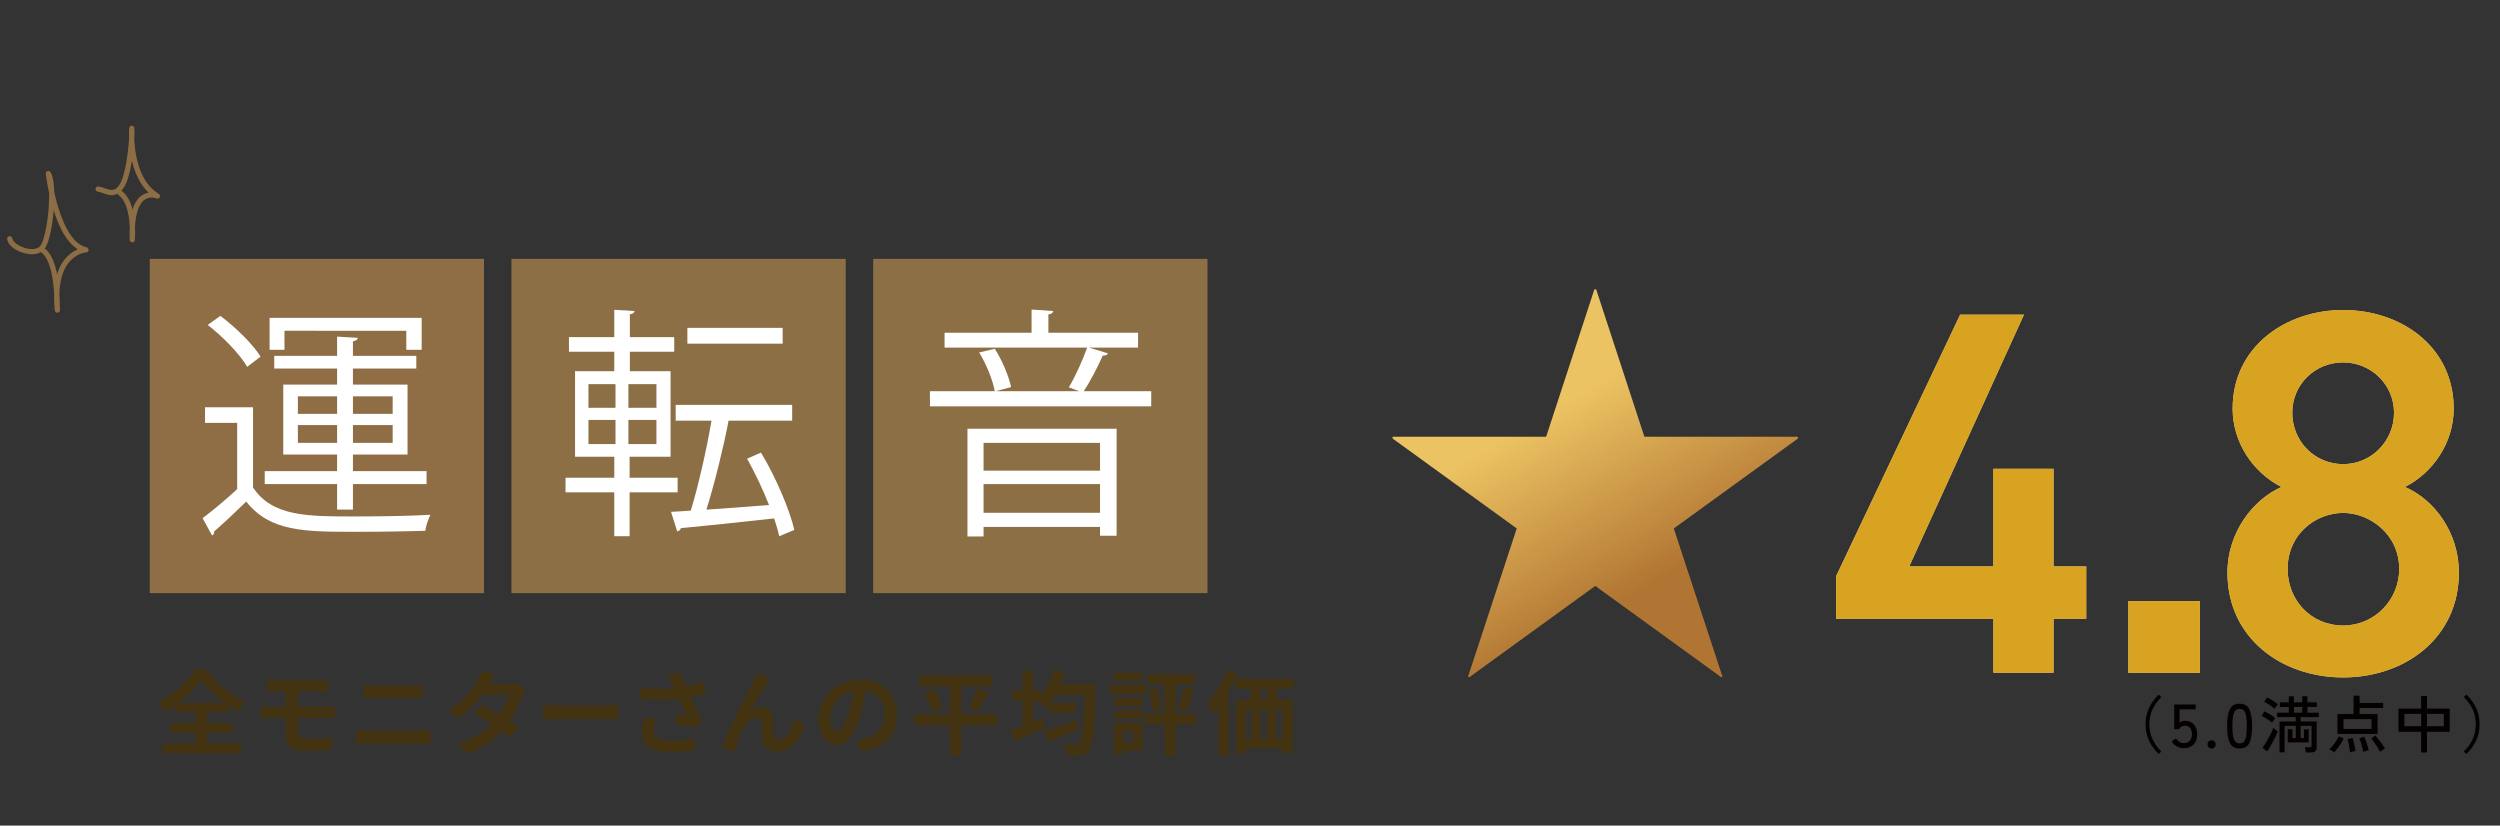 <?xml version="1.0" encoding="utf-8"?>
<!-- Generator: Adobe Illustrator 27.6.1, SVG Export Plug-In . SVG Version: 6.00 Build 0)  -->
<svg version="1.1" id="レイヤー_1" xmlns="http://www.w3.org/2000/svg" xmlns:xlink="http://www.w3.org/1999/xlink" x="0px"
	 y="0px" viewBox="0 0 692.042 228.539" style="enable-background:new 0 0 692.042 228.539;" xml:space="preserve">
<rect x="0" y="0" width="692.042" height="228.539" fill="#333333" stroke="none"/>
<style type="text/css">
	.st0{fill:#040000;}
	.st1{fill:#E5D5AC;}
	.st2{fill:#D8A320;}
	
		.st3{clip-path:url(#SVGID_00000011021704868229205820000016661442442354124972_);fill:url(#SVGID_00000081614763974179513080000005440410872897458100_);}
	.st4{fill:#443311;}
	.st5{fill:#8F6E45;}
	.st6{fill:#FFFFFF;}
	.st7{fill:#8D6F45;}
	.st8{fill:none;stroke:#8D6D44;stroke-width:1.443;stroke-linecap:round;stroke-linejoin:round;stroke-miterlimit:10;}
	.st9{fill:none;}
</style>
<g>
	<g>
		<g>
			<g>
				<path class="st0" d="M597.582,208.711c-1.109-1.029-1.996-2.238-2.659-3.628s-0.995-2.919-0.995-4.589s0.332-3.199,0.995-4.589
					s1.55-2.599,2.659-3.628l0.703,0.686c-1.041,1.029-1.853,2.165-2.436,3.405c-0.583,1.241-0.875,2.616-0.875,4.126
					s0.292,2.885,0.875,4.126c0.583,1.24,1.395,2.375,2.436,3.404L597.582,208.711z"/>
				<path class="st0" d="M604.512,207.115c-0.687,0-1.335-0.171-1.947-0.515c-0.611-0.343-1.089-0.806-1.432-1.389l1.234-0.789
					c0.264,0.4,0.572,0.715,0.927,0.943s0.761,0.343,1.218,0.343c0.731,0,1.289-0.215,1.673-0.644
					c0.383-0.429,0.574-1.031,0.574-1.81c0-0.755-0.169-1.338-0.506-1.75c-0.337-0.411-0.804-0.617-1.398-0.617
					c-0.354,0-0.683,0.086-0.986,0.257c-0.303,0.172-0.518,0.406-0.643,0.704h-1.355v-6.845h5.918v1.354h-4.442v3.757
					c0.445-0.389,0.954-0.583,1.526-0.583c0.641,0,1.212,0.144,1.716,0.429c0.503,0.286,0.9,0.707,1.191,1.261
					c0.292,0.556,0.438,1.232,0.438,2.033c0,1.247-0.34,2.202-1.021,2.865S605.622,207.115,604.512,207.115z"/>
				<path class="st0" d="M612.214,207.201c-0.32,0-0.592-0.111-0.814-0.334c-0.223-0.224-0.335-0.489-0.335-0.798
					c0-0.32,0.112-0.592,0.335-0.815c0.223-0.223,0.494-0.334,0.814-0.334c0.31,0,0.575,0.111,0.798,0.334
					c0.224,0.224,0.335,0.495,0.335,0.815c0,0.309-0.111,0.574-0.335,0.798C612.79,207.09,612.524,207.201,612.214,207.201z"/>
				<path class="st0" d="M619.968,207.201c-1.304,0-2.208-0.509-2.711-1.526s-0.755-2.573-0.755-4.666s0.252-3.651,0.755-4.675
					s1.407-1.535,2.711-1.535c1.292,0,2.189,0.512,2.693,1.535c0.503,1.023,0.754,2.582,0.754,4.675s-0.251,3.648-0.754,4.666
					C622.158,206.693,621.26,207.201,619.968,207.201z M619.968,205.778c0.48,0,0.866-0.146,1.157-0.438
					c0.292-0.291,0.504-0.786,0.635-1.483c0.132-0.697,0.197-1.647,0.197-2.848c0-1.212-0.065-2.167-0.197-2.865
					c-0.131-0.697-0.343-1.192-0.635-1.483c-0.291-0.292-0.677-0.438-1.157-0.438c-0.47,0-0.853,0.146-1.149,0.438
					c-0.298,0.291-0.515,0.786-0.652,1.483c-0.137,0.698-0.206,1.653-0.206,2.865c0,1.2,0.069,2.15,0.206,2.848
					c0.138,0.697,0.354,1.192,0.652,1.483C619.116,205.632,619.499,205.778,619.968,205.778z"/>
				<path class="st0" d="M628.94,200.048c-0.206-0.194-0.483-0.414-0.832-0.66c-0.35-0.246-0.707-0.483-1.072-0.712
					c-0.366-0.229-0.692-0.4-0.979-0.515l0.789-1.252c0.32,0.148,0.664,0.328,1.029,0.54c0.366,0.212,0.721,0.435,1.064,0.669
					c0.343,0.234,0.634,0.454,0.874,0.66c-0.057,0.069-0.148,0.188-0.274,0.36s-0.246,0.343-0.36,0.515
					S628.985,199.957,628.94,200.048z M627.601,207.99l-1.304-0.995c0.252-0.319,0.523-0.714,0.815-1.184
					c0.291-0.469,0.58-0.969,0.866-1.501c0.285-0.531,0.546-1.046,0.78-1.544c0.234-0.497,0.414-0.929,0.54-1.295
					c0.069,0.068,0.181,0.169,0.335,0.301c0.154,0.131,0.314,0.263,0.48,0.395c0.165,0.131,0.3,0.226,0.403,0.282
					c-0.115,0.355-0.289,0.778-0.523,1.27c-0.234,0.492-0.495,1.007-0.78,1.544c-0.286,0.538-0.569,1.047-0.85,1.527
					C628.084,207.27,627.83,207.67,627.601,207.99z M629.66,196.189c-0.205-0.194-0.483-0.415-0.832-0.661
					c-0.349-0.245-0.706-0.482-1.072-0.712c-0.365-0.229-0.691-0.399-0.978-0.515l0.789-1.218c0.309,0.126,0.649,0.298,1.021,0.515
					c0.372,0.218,0.735,0.443,1.09,0.678s0.646,0.455,0.875,0.66c-0.058,0.069-0.149,0.189-0.274,0.36
					c-0.126,0.172-0.249,0.341-0.369,0.507C629.789,195.968,629.706,196.097,629.66,196.189z M638.306,208.299
					c-0.023-0.183-0.061-0.432-0.112-0.746c-0.051-0.314-0.111-0.546-0.18-0.694h1.321c0.217,0,0.362-0.028,0.438-0.086
					c0.074-0.057,0.111-0.188,0.111-0.395v-5.438h-3.02v3.362h0.893v-2.419h1.32v3.619h-5.798v-3.653h1.32v2.453h0.909v-3.362
					h-3.104v7.324h-1.407v-8.56h4.512v-1.184h-5.181v-1.235h3.242v-1.596h-2.47v-1.27h2.47v-1.663h1.424v1.663h2.299v-1.681h1.441
					v1.681h2.607v1.27h-2.607v1.596h3.139v1.235h-5.009v1.184h4.426v7.188c0,0.491-0.132,0.85-0.395,1.072s-0.675,0.334-1.235,0.334
					H638.306z M634.995,197.286h2.299v-1.596h-2.299V197.286z"/>
				<path class="st0" d="M646.146,208.248c-0.092-0.08-0.221-0.178-0.386-0.292c-0.166-0.114-0.338-0.223-0.515-0.326
					c-0.178-0.103-0.329-0.177-0.455-0.223c0.297-0.252,0.617-0.586,0.961-1.004c0.343-0.417,0.663-0.857,0.96-1.32
					c0.298-0.463,0.526-0.878,0.687-1.244l1.407,0.601c-0.218,0.435-0.476,0.887-0.772,1.355c-0.298,0.469-0.609,0.915-0.935,1.338
					C646.772,207.556,646.455,207.928,646.146,208.248z M647.055,203.17v-5.507h4.442v-5.077h1.682v2.007h6.519v1.372h-6.519v1.698
					h4.975v5.507H647.055z M648.719,201.78h7.754v-2.71h-7.754V201.78z M650.538,208.231c-0.034-0.32-0.092-0.712-0.172-1.175
					s-0.169-0.921-0.266-1.372c-0.098-0.452-0.191-0.81-0.283-1.072l1.406-0.344c0.114,0.298,0.226,0.667,0.335,1.106
					c0.108,0.44,0.206,0.884,0.292,1.33c0.085,0.446,0.146,0.846,0.18,1.2c-0.103,0.012-0.252,0.037-0.446,0.077
					s-0.389,0.08-0.583,0.12S650.652,208.185,650.538,208.231z M654.208,208.145c-0.058-0.343-0.148-0.755-0.274-1.234
					c-0.126-0.48-0.266-0.952-0.421-1.416c-0.154-0.463-0.294-0.826-0.42-1.089l1.355-0.497c0.16,0.343,0.32,0.743,0.48,1.2
					c0.16,0.458,0.309,0.915,0.445,1.372c0.138,0.458,0.246,0.864,0.326,1.219c-0.114,0.011-0.271,0.045-0.472,0.103
					s-0.395,0.117-0.583,0.18C654.458,208.045,654.311,208.099,654.208,208.145z M658.84,208.145
					c-0.16-0.343-0.384-0.749-0.669-1.218c-0.286-0.469-0.587-0.926-0.901-1.372s-0.608-0.812-0.883-1.098l1.149-0.858
					c0.297,0.32,0.617,0.704,0.96,1.149c0.344,0.446,0.669,0.893,0.979,1.338c0.309,0.446,0.549,0.841,0.72,1.184
					c-0.103,0.046-0.248,0.126-0.437,0.24c-0.189,0.114-0.369,0.229-0.541,0.344C659.046,207.968,658.92,208.065,658.84,208.145z"/>
				<path class="st0" d="M670.212,208.299v-5.729h-6.278v-6.415h6.278v-3.466h1.613v3.466h6.295v6.415h-6.295v5.729H670.212z
					 M665.582,201.026h4.631v-3.413h-4.631V201.026z M671.826,201.026h4.666v-3.413h-4.666V201.026z"/>
				<path class="st0" d="M682.736,208.711l-0.703-0.687c1.052-1.029,1.867-2.164,2.444-3.404c0.577-1.241,0.866-2.616,0.866-4.126
					s-0.289-2.885-0.866-4.126c-0.577-1.24-1.393-2.376-2.444-3.405l0.703-0.686c1.109,1.029,1.996,2.238,2.659,3.628
					s0.995,2.919,0.995,4.589s-0.332,3.199-0.995,4.589S683.845,207.682,682.736,208.711z"/>
			</g>
		</g>
		<g>
			<g>
				<path class="st1" d="M560.27,87.105l-31.749,69.676h23.273v-27.009h16.664v27.009h9.051v14.51h-9.051v14.94h-16.664v-14.94
					h-43.529v-11.78L542.6,87.105H560.27z"/>
				<path class="st1" d="M608.973,186.232h-19.825v-19.825h19.825V186.232z"/>
				<path class="st1" d="M631.53,134.801c-7.901-4.022-13.505-12.355-13.505-21.693c0-17.096,14.653-27.295,30.601-27.295
					c16.09,0,30.6,10.2,30.6,27.295c0,9.338-5.603,17.671-13.504,21.693c8.045,3.447,14.94,12.498,14.94,23.704
					c0,18.102-14.94,29.02-32.036,29.02s-32.037-10.918-32.037-29.02C616.588,147.299,623.772,138.248,631.53,134.801z
					 M648.625,173.158c8.619,0,15.515-7.039,15.515-15.659c0-9.625-8.188-15.516-15.515-15.516c-7.614,0-15.372,5.891-15.372,15.516
					C633.253,166.119,639.718,173.158,648.625,173.158z M648.625,128.48c7.757,0,14.078-6.321,14.078-14.223
					c0-7.758-6.321-13.935-14.078-13.935c-7.901,0-14.079,6.177-14.079,13.935C634.546,122.158,640.724,128.48,648.625,128.48z"/>
			</g>
			<g>
				<path class="st2" d="M560.27,87.105l-31.749,69.676h23.273v-27.009h16.664v27.009h9.051v14.51h-9.051v14.94h-16.664v-14.94
					h-43.529v-11.78L542.6,87.105H560.27z"/>
				<path class="st2" d="M608.973,186.232h-19.825v-19.825h19.825V186.232z"/>
				<path class="st2" d="M631.53,134.801c-7.901-4.022-13.505-12.355-13.505-21.693c0-17.096,14.653-27.295,30.601-27.295
					c16.09,0,30.6,10.2,30.6,27.295c0,9.338-5.603,17.671-13.504,21.693c8.045,3.447,14.94,12.498,14.94,23.704
					c0,18.102-14.94,29.02-32.036,29.02s-32.037-10.918-32.037-29.02C616.588,147.299,623.772,138.248,631.53,134.801z
					 M648.625,173.158c8.619,0,15.515-7.039,15.515-15.659c0-9.625-8.188-15.516-15.515-15.516c-7.614,0-15.372,5.891-15.372,15.516
					C633.253,166.119,639.718,173.158,648.625,173.158z M648.625,128.48c7.757,0,14.078-6.321,14.078-14.223
					c0-7.758-6.321-13.935-14.078-13.935c-7.901,0-14.079,6.177-14.079,13.935C634.546,122.158,640.724,128.48,648.625,128.48z"/>
			</g>
		</g>
		<g>
			<defs>
				<polygon id="SVGID_1_" points="441.353,80.089 427.994,120.899 385.482,120.899 385.482,121.384 419.856,146.285 
					406.371,187.338 406.737,187.458 441.596,162.194 476.454,187.458 476.82,187.338 463.336,146.285 497.709,121.384 
					497.709,120.899 455.197,120.899 441.841,80.089 				"/>
			</defs>
			<clipPath id="SVGID_00000048480031807464113690000002892225066493596842_">
				<use xlink:href="#SVGID_1_"  style="overflow:visible;"/>
			</clipPath>
			
				<linearGradient id="SVGID_00000067213748972674987050000010554480303331617968_" gradientUnits="userSpaceOnUse" x1="52.157" y1="521.298" x2="54.825" y2="521.298" gradientTransform="matrix(10.562 18.054 18.054 -10.562 -9532.833 4677.56)">
				<stop  offset="0" style="stop-color:#ECC362"/>
				<stop  offset="0.748" style="stop-color:#C0893F"/>
				<stop  offset="1" style="stop-color:#B07532"/>
			</linearGradient>
			
				<polygon style="clip-path:url(#SVGID_00000048480031807464113690000002892225066493596842_);fill:url(#SVGID_00000067213748972674987050000010554480303331617968_);" points="
				469.094,31.175 544.506,160.081 414.098,236.372 338.685,107.466 			"/>
		</g>
	</g>
	<g>
		<g>
			<path class="st4" d="M57.301,205.801h9.4v2.719H45.081v-2.719h9.07v-3.023h-7.038v-2.642h7.038v-2.922h-5.742v-2.007
				c-0.915,0.635-1.855,1.22-2.82,1.753c-0.381-0.712-1.219-1.804-1.905-2.439c4.344-2.185,8.435-6.097,10.314-9.196h3.125
				c2.719,3.861,6.86,7.189,10.874,8.892c-0.788,0.813-1.448,1.778-2.007,2.719c-0.915-0.508-1.829-1.067-2.744-1.702v1.981h-5.945
				v2.922h7.114v2.642h-7.114V205.801z M62.255,194.546c-2.643-1.931-5.082-4.242-6.555-6.3c-1.448,2.058-3.709,4.344-6.352,6.3
				H62.255z"/>
			<path class="st4" d="M82.556,202.625c0,1.397,0.864,1.906,2.896,1.906c2.286,0,4.522-0.153,6.555-0.356l-0.229,3.43
				c-1.651,0.102-4.522,0.204-6.91,0.204c-4.649,0-5.792-1.601-5.792-4.167v-4.903h-4.141c-0.711,0-2.007,0.076-2.77,0.127v-3.328
				c0.711,0.051,1.982,0.127,2.77,0.127h4.141v-4.319h-2.77c-0.915,0-1.728,0.025-2.464,0.076v-3.175
				c0.737,0.051,1.55,0.127,2.464,0.127h12.22c0.864,0,1.703-0.051,2.287-0.127v3.175c-0.661-0.025-1.372-0.076-2.287-0.076h-5.97
				v4.319h7.673c0.533,0,1.804-0.051,2.464-0.102l0.025,3.252c-0.711-0.076-1.855-0.076-2.414-0.076h-7.749V202.625z"/>
			<path class="st4" d="M98.613,202.092c0.991,0.076,2.185,0.178,3.176,0.178h14.583c0.864,0,1.931-0.076,2.794-0.178v3.887
				c-0.889-0.102-2.033-0.152-2.794-0.152h-14.583c-0.991,0-2.236,0.076-3.176,0.152V202.092z M100.747,189.668
				c0.915,0.102,2.109,0.152,2.973,0.152h10.518c1.016,0,2.109-0.076,2.82-0.152v3.685c-0.737-0.025-1.931-0.102-2.82-0.102h-10.493
				c-0.965,0-2.134,0.051-2.998,0.102V189.668z"/>
			<path class="st4" d="M145.437,190.71c-0.279,0.482-0.61,1.169-0.838,1.804c-0.661,1.956-1.829,4.522-3.506,6.961
				c0.94,0.585,1.804,1.169,2.439,1.626l-2.312,2.973c-0.61-0.533-1.423-1.143-2.363-1.804c-2.261,2.465-5.259,4.751-9.375,6.326
				l-2.947-2.566c4.497-1.371,7.368-3.531,9.476-5.69c-1.728-1.118-3.455-2.159-4.75-2.896l2.159-2.413
				c1.347,0.686,3.074,1.651,4.776,2.667c1.245-1.804,2.261-3.887,2.642-5.411h-7.292c-1.778,2.362-4.141,4.802-6.707,6.555
				l-2.744-2.108c4.471-2.744,6.834-6.225,8.104-8.435c0.381-0.61,0.915-1.779,1.143-2.668l3.684,1.144
				c-0.61,0.889-1.271,2.058-1.575,2.591l-0.025,0.025h5.208c0.788,0,1.651-0.102,2.21-0.279L145.437,190.71z"/>
			<path class="st4" d="M150.341,195.156c0.915,0.076,2.769,0.152,4.09,0.152h13.643c1.168,0,2.312-0.102,2.972-0.152v3.988
				c-0.609-0.025-1.905-0.127-2.972-0.127h-13.643c-1.448,0-3.15,0.051-4.09,0.127V195.156z"/>
			<path class="st4" d="M195.387,191.955c-1.271,0.355-2.744,0.711-4.268,1.016c0.965,2.033,2.159,4.421,3.252,6.428l-1.779,1.906
				c-1.372-0.28-3.861-0.687-5.716-0.915l0.28-2.592c0.838,0.076,2.21,0.229,2.972,0.28c-0.609-1.271-1.473-3.023-2.21-4.599
				c-3.074,0.33-6.605,0.33-10.594,0l-0.102-3.227c3.607,0.457,6.732,0.508,9.4,0.254c-0.203-0.406-0.381-0.813-0.534-1.194
				c-0.457-1.016-0.711-1.524-1.245-2.413l3.557-0.687c0.432,1.321,0.915,2.516,1.474,3.837c1.753-0.331,3.328-0.737,4.929-1.271
				L195.387,191.955z M181.643,198.942c-0.305,0.813-0.686,2.261-0.686,2.998c0,1.829,0.94,3.074,4.497,3.074
				c3.506,0,5.005-0.355,6.859-0.737l-0.076,3.328c-1.397,0.255-3.506,0.61-6.783,0.61c-5.056,0-7.774-1.905-7.774-5.412
				c0-1.117,0.305-2.692,0.711-4.141L181.643,198.942z"/>
			<path class="st4" d="M212.359,188.983c-1.245,1.804-3.15,5.31-4.395,7.521c0.94-0.534,1.905-0.763,2.871-0.763
				c1.88,0,3.023,1.22,3.125,3.303c0.051,1.118-0.025,3.15,0.127,4.192c0.076,0.99,0.762,1.372,1.601,1.372
				c2.16,0,3.532-2.82,4.243-5.945l2.718,2.21c-1.296,4.345-3.633,7.19-7.52,7.19c-2.744,0-4.065-1.677-4.167-3.506
				c-0.102-1.347-0.076-3.405-0.152-4.421c-0.076-0.89-0.559-1.397-1.474-1.397c-1.728,0-3.125,1.728-4.014,3.785
				c-0.686,1.474-1.524,4.269-1.906,5.59l-3.557-1.194c1.854-5.03,7.165-15.6,8.485-17.987c0.331-0.686,0.788-1.499,1.245-2.566
				l3.582,1.448C212.918,188.118,212.639,188.576,212.359,188.983z"/>
			<path class="st4" d="M236.826,204.988c0.965-0.127,1.677-0.254,2.337-0.406c3.227-0.763,5.716-3.074,5.716-6.733
				c0-3.48-1.88-6.071-5.259-6.656c-0.355,2.135-0.788,4.472-1.499,6.835c-1.499,5.081-3.684,8.181-6.428,8.181
				c-2.769,0-5.132-3.074-5.132-7.317c0-5.793,5.056-10.772,11.585-10.772c6.225,0,10.163,4.345,10.163,9.832
				c0,5.285-3.252,9.045-9.604,10.011L236.826,204.988z M234.87,197.366c0.584-1.854,1.042-4.014,1.347-6.098
				c-4.167,0.864-6.377,4.522-6.377,7.292c0,2.54,1.016,3.785,1.957,3.785C232.837,202.346,233.854,200.771,234.87,197.366z"/>
			<path class="st4" d="M276.104,200.745h-9.984v8.384h-3.15v-8.384h-9.883v-3.074h9.883v-7.697h-8.562v-2.998h20.223v2.998h-8.511
				v7.697h9.984V200.745z M258.726,190.786c0.839,1.626,1.753,3.76,2.033,5.183l-2.947,0.915c-0.254-1.347-1.042-3.582-1.854-5.284
				L258.726,190.786z M268.152,196.071c0.813-1.474,1.728-3.709,2.21-5.36l3.227,0.813c-0.915,1.956-1.957,4.014-2.795,5.31
				L268.152,196.071z"/>
			<path class="st4" d="M303.29,189.44c0,0-0.025,1.042-0.025,1.448c-0.331,11.306-0.686,15.371-1.702,16.717
				c-0.686,0.966-1.347,1.245-2.388,1.423c-0.915,0.152-2.388,0.127-3.836,0.076c-0.051-0.889-0.458-2.185-1.016-3.074
				c1.473,0.128,2.82,0.128,3.48,0.128c0.432,0,0.737-0.077,1.042-0.458c0.737-0.787,1.093-4.471,1.372-13.389h-8.054
				c-0.458,0.839-0.915,1.601-1.397,2.312h6.987v2.693h-7.418v-2.108c-0.254,0.33-0.483,0.635-0.737,0.914
				c-0.559-0.533-1.854-1.499-2.591-1.931l0.279-0.279h-1.296v5.869c0.864-0.356,1.728-0.687,2.566-1.042l0.66,2.795
				c-2.845,1.27-5.945,2.591-8.358,3.607l-1.067-3.074c0.915-0.305,2.058-0.711,3.277-1.169v-6.986h-2.719v-2.846h2.719v-5.36h2.921
				v5.36h2.388v1.474c1.397-1.981,2.515-4.573,3.201-7.189l3.074,0.686c-0.33,1.169-0.711,2.312-1.168,3.404H303.29z
				 M298.539,201.863c-2.846,1.194-5.945,2.438-8.358,3.404l-1.194-2.846c2.236-0.686,5.742-1.905,9.044-3.1L298.539,201.863z"/>
			<path class="st4" d="M317.238,191.981h-9.934v-2.389h9.934V191.981z M316.298,207.783h-5.31v0.99h-2.566v-8.663h7.876V207.783z
				 M308.499,193.124h7.825v2.312h-7.825V193.124z M308.499,196.605h7.825v2.261h-7.825V196.605z M316.272,188.475H308.6v-2.287
				h7.672V188.475z M310.988,202.498v2.922h2.693v-2.922H310.988z M331.033,200.491h-5.615v8.612h-2.972v-8.612h-5.615v-2.871h5.615
				v-8.155h-4.726v-2.819h12.855v2.819h-5.158v8.155h5.615V200.491z M320.363,190.507c0.559,1.88,1.042,4.269,1.144,5.843
				l-2.541,0.61c-0.076-1.601-0.508-4.04-1.042-5.945L320.363,190.507z M326.181,196.324c0.559-1.626,1.144-4.191,1.397-6.021
				l2.871,0.559c-0.635,2.134-1.321,4.522-1.956,6.047L326.181,196.324z"/>
			<path class="st4" d="M342.391,186.315c-0.635,1.677-1.423,3.379-2.287,5.005v17.784h-2.846v-13.262
				c-0.508,0.687-1.016,1.321-1.55,1.88c-0.279-0.711-1.067-2.312-1.55-3.049c2.185-2.21,4.269-5.716,5.513-9.222L342.391,186.315z
				 M353.543,190.583v3.176h4.294v14.659h-2.896v-1.296H344.88v1.448h-2.795v-14.812h4.09v-3.176h-4.344v-2.693h16.133v2.693
				H353.543z M344.88,204.531h1.575v-8.155h-1.575V204.531z M348.996,196.376v8.155h1.702v-8.155H348.996z M350.698,190.583h-1.677
				v3.176h1.677V190.583z M354.941,196.376h-1.702v8.155h1.702V196.376z"/>
		</g>
	</g>
	<g>
		<rect x="41.449" y="71.658" class="st5" width="92.533" height="92.533"/>
		<g>
			<g>
				<path class="st6" d="M70.043,112.743v22.194c5.262,8.027,15.111,8.027,27.793,8.027c7.42,0,16.055-0.135,21.317-0.472
					c-0.54,1.012-1.282,3.103-1.417,4.452c-4.655,0.135-12.075,0.27-18.754,0.27c-14.841,0-24.15,0-30.829-8.364
					c-3.103,3.035-6.274,6.003-8.905,8.297c0.067,0.54-0.067,0.81-0.54,1.079l-2.631-4.789c2.901-2.159,6.409-5.127,9.579-8.027
					v-18.35h-8.905v-4.317H70.043z M61.003,87.446c4.25,3.17,9.04,7.893,11.131,11.266l-3.71,2.833
					c-1.956-3.44-6.678-8.297-10.928-11.603L61.003,87.446z M93.316,141.076v-7.083H73.281v-3.575h20.035v-4.588H78.408v-19.36
					h14.908v-4.452H75.912V98.51h17.404v-5.33l5.734,0.337c-0.067,0.472-0.472,0.81-1.349,0.944v4.048h17.54v3.508h-17.54v4.452
					h15.111v19.36H97.701v4.588h20.373v3.575H97.701v7.083H93.316z M78.745,91.562v5.262H74.63v-8.837h42.094v8.837h-4.25v-5.262
					H78.745z M82.456,109.708v4.856h10.861v-4.856H82.456z M82.456,122.593h10.861v-4.925H82.456V122.593z M108.697,109.708H97.701
					v4.856h10.996V109.708z M108.697,122.593v-4.925H97.701v4.925H108.697z"/>
			</g>
		</g>
	</g>
	<g>
		<rect x="141.582" y="71.658" class="st7" width="92.533" height="92.533"/>
		<g>
			<g>
				<path class="st6" d="M187.581,136.287h-13.29v12.143h-4.25v-12.143h-13.492v-4.048h13.492v-5.802H159.18V102.76h10.861v-5.396
					h-12.547v-4.048h12.547V85.76l5.599,0.337c-0.067,0.472-0.405,0.81-1.282,0.877v6.341h12.277v4.048h-12.277v5.396h11.266v23.678
					h-11.333v5.802h13.29V136.287z M162.89,106.335v6.543h7.488v-6.543H162.89z M162.89,116.251v6.679h7.488v-6.679H162.89z
					 M181.711,112.878v-6.543h-7.758v6.543H181.711z M181.711,122.93v-6.679h-7.758v6.679H181.711z M210.651,125.291
					c4.047,6.679,7.825,15.516,9.242,21.385l-4.182,1.754c-0.337-1.484-0.81-3.104-1.417-4.925
					c-9.646,1.079-19.428,2.091-25.836,2.698c-0.068,0.54-0.54,0.81-1.012,0.877l-1.687-5.396c1.619-0.067,3.508-0.202,5.464-0.338
					c2.091-6.812,4.385-16.999,5.734-24.892h-9.917v-4.385h32.246v4.385h-17.607c-1.349,7.15-3.845,17.337-6.139,24.622
					c5.329-0.337,11.333-0.81,17.337-1.281c-1.687-4.317-3.913-8.973-6.071-12.817L210.651,125.291z M216.655,90.752v4.385h-26.376
					v-4.385H216.655z"/>
			</g>
		</g>
	</g>
	<g>
		<rect x="241.715" y="71.658" class="st7" width="92.533" height="92.533"/>
		<g>
			<g>
				<path class="st6" d="M306.737,97.835c-0.27,0.405-0.742,0.607-1.484,0.607c-1.282,2.9-3.373,7.016-5.262,9.849h18.686v4.183
					h-61.253v-4.183h17.944c-0.54-3.035-2.293-7.42-4.317-10.726l4.317-1.012c2.091,3.237,3.913,7.689,4.52,10.591l-4.25,1.146
					h23.138c-1.012-0.337-2.226-0.81-2.901-1.079c1.754-2.9,3.913-7.69,5.06-10.996h-39.463v-4.115h24.083v-6.409l6.004,0.405
					c-0.067,0.472-0.405,0.81-1.349,0.944v5.06h24.825v4.115h-13.56L306.737,97.835z M267.812,148.497V118.68h41.285v29.614h-4.587
					v-2.428h-32.245v2.631H267.812z M304.51,122.593h-32.245v7.69h32.245V122.593z M272.265,141.953h32.245v-7.96h-32.245V141.953z"
					/>
			</g>
		</g>
	</g>
	<path class="st8" d="M2.691,66.107c0.278,2.5,7.083,5.278,9.167,2.222c2.083-3.056,3.472-16.944,1.528-20.278
		c0,0,2.222,19.305,10.417,21.111c0,0-9.583,0.417-7.917,16.667c-0.139-0.556,0.417-14.167-4.444-16.805"/>
	<path class="st8" d="M27.17,52.331c2.083,0.278,4.306,2.5,6.528-0.833c2.222-3.333,3.056-14.583,2.778-15.972
		c0,0-1.111,13.75,7.083,18.75c0,0-7.5-3.333-6.944,12.083c0,0,0.833-9.861-3.333-12.917"/>
	<rect x="0.417" y="-31.112" class="st9" width="751" height="259.377"/>
</g>
</svg>
